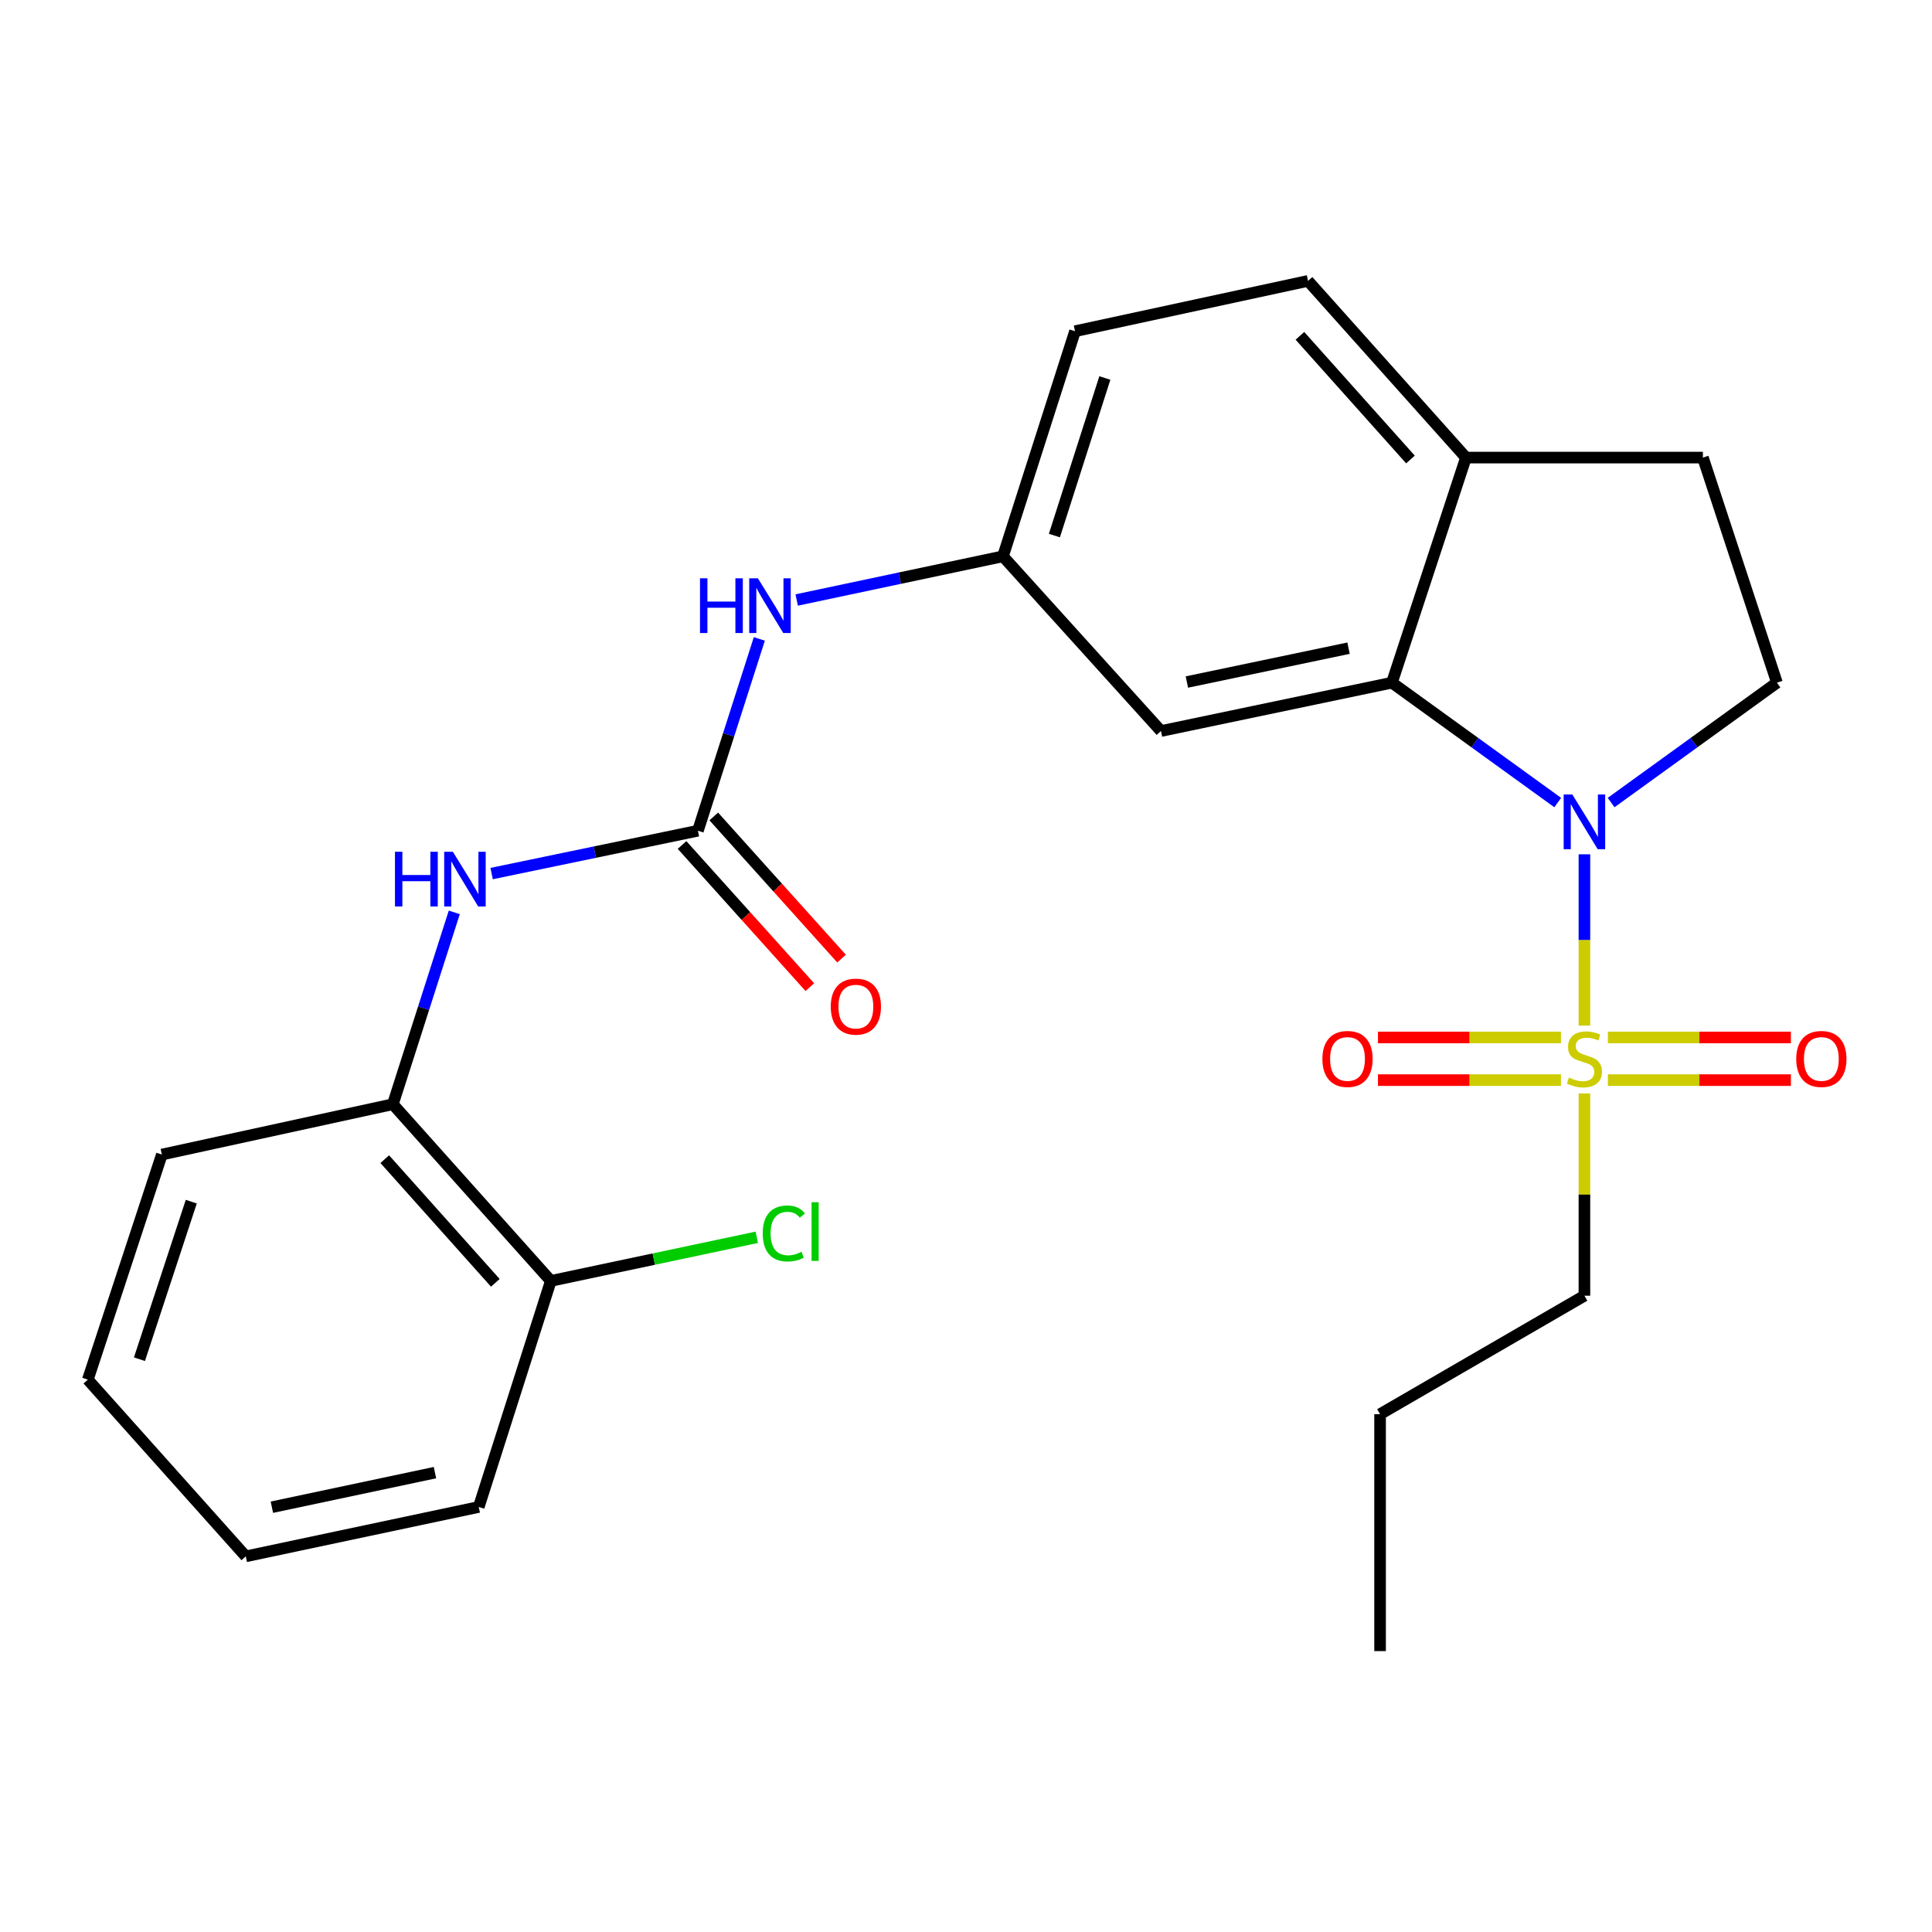 <?xml version='1.0' encoding='iso-8859-1'?>
<svg version='1.1' baseProfile='full'
              xmlns='http://www.w3.org/2000/svg'
                      xmlns:rdkit='http://www.rdkit.org/xml'
                      xmlns:xlink='http://www.w3.org/1999/xlink'
                  xml:space='preserve'
width='1000px' height='1000px' viewBox='0 0 1000 1000'>
<!-- END OF HEADER -->
<rect style='opacity:1.0;fill:#FFFFFF;stroke:none' width='1000' height='1000' x='0' y='0'> </rect>
<path class='bond-0' d='M 820.094,530.84 L 820.094,486.514' style='fill:none;fill-rule:evenodd;stroke:#CCCC00;stroke-width:6px;stroke-linecap:butt;stroke-linejoin:miter;stroke-opacity:1' />
<path class='bond-0' d='M 820.094,486.514 L 820.094,442.187' style='fill:none;fill-rule:evenodd;stroke:#0000FF;stroke-width:6px;stroke-linecap:butt;stroke-linejoin:miter;stroke-opacity:1' />
<path class='bond-7' d='M 832.24,559.067 L 879.603,559.067' style='fill:none;fill-rule:evenodd;stroke:#CCCC00;stroke-width:6px;stroke-linecap:butt;stroke-linejoin:miter;stroke-opacity:1' />
<path class='bond-7' d='M 879.603,559.067 L 926.967,559.067' style='fill:none;fill-rule:evenodd;stroke:#FF0000;stroke-width:6px;stroke-linecap:butt;stroke-linejoin:miter;stroke-opacity:1' />
<path class='bond-7' d='M 832.24,536.986 L 879.603,536.986' style='fill:none;fill-rule:evenodd;stroke:#CCCC00;stroke-width:6px;stroke-linecap:butt;stroke-linejoin:miter;stroke-opacity:1' />
<path class='bond-7' d='M 879.603,536.986 L 926.967,536.986' style='fill:none;fill-rule:evenodd;stroke:#FF0000;stroke-width:6px;stroke-linecap:butt;stroke-linejoin:miter;stroke-opacity:1' />
<path class='bond-8' d='M 807.948,536.986 L 760.59,536.986' style='fill:none;fill-rule:evenodd;stroke:#CCCC00;stroke-width:6px;stroke-linecap:butt;stroke-linejoin:miter;stroke-opacity:1' />
<path class='bond-8' d='M 760.59,536.986 L 713.232,536.986' style='fill:none;fill-rule:evenodd;stroke:#FF0000;stroke-width:6px;stroke-linecap:butt;stroke-linejoin:miter;stroke-opacity:1' />
<path class='bond-8' d='M 807.948,559.067 L 760.59,559.067' style='fill:none;fill-rule:evenodd;stroke:#CCCC00;stroke-width:6px;stroke-linecap:butt;stroke-linejoin:miter;stroke-opacity:1' />
<path class='bond-8' d='M 760.59,559.067 L 713.232,559.067' style='fill:none;fill-rule:evenodd;stroke:#FF0000;stroke-width:6px;stroke-linecap:butt;stroke-linejoin:miter;stroke-opacity:1' />
<path class='bond-16' d='M 820.094,565.972 L 820.094,618.317' style='fill:none;fill-rule:evenodd;stroke:#CCCC00;stroke-width:6px;stroke-linecap:butt;stroke-linejoin:miter;stroke-opacity:1' />
<path class='bond-16' d='M 820.094,618.317 L 820.094,670.662' style='fill:none;fill-rule:evenodd;stroke:#000000;stroke-width:6px;stroke-linecap:butt;stroke-linejoin:miter;stroke-opacity:1' />
<path class='bond-1' d='M 806.28,415.404 L 763.37,384.381' style='fill:none;fill-rule:evenodd;stroke:#0000FF;stroke-width:6px;stroke-linecap:butt;stroke-linejoin:miter;stroke-opacity:1' />
<path class='bond-1' d='M 763.37,384.381 L 720.459,353.357' style='fill:none;fill-rule:evenodd;stroke:#000000;stroke-width:6px;stroke-linecap:butt;stroke-linejoin:miter;stroke-opacity:1' />
<path class='bond-4' d='M 833.908,415.405 L 876.824,384.381' style='fill:none;fill-rule:evenodd;stroke:#0000FF;stroke-width:6px;stroke-linecap:butt;stroke-linejoin:miter;stroke-opacity:1' />
<path class='bond-4' d='M 876.824,384.381 L 919.74,353.357' style='fill:none;fill-rule:evenodd;stroke:#000000;stroke-width:6px;stroke-linecap:butt;stroke-linejoin:miter;stroke-opacity:1' />
<path class='bond-5' d='M 720.459,353.357 L 600.915,378.383' style='fill:none;fill-rule:evenodd;stroke:#000000;stroke-width:6px;stroke-linecap:butt;stroke-linejoin:miter;stroke-opacity:1' />
<path class='bond-5' d='M 698.003,335.499 L 614.322,353.016' style='fill:none;fill-rule:evenodd;stroke:#000000;stroke-width:6px;stroke-linecap:butt;stroke-linejoin:miter;stroke-opacity:1' />
<path class='bond-9' d='M 720.459,353.357 L 758.782,236.843' style='fill:none;fill-rule:evenodd;stroke:#000000;stroke-width:6px;stroke-linecap:butt;stroke-linejoin:miter;stroke-opacity:1' />
<path class='bond-2' d='M 361.238,429.979 L 377.133,380.343' style='fill:none;fill-rule:evenodd;stroke:#000000;stroke-width:6px;stroke-linecap:butt;stroke-linejoin:miter;stroke-opacity:1' />
<path class='bond-2' d='M 377.133,380.343 L 393.029,330.707' style='fill:none;fill-rule:evenodd;stroke:#0000FF;stroke-width:6px;stroke-linecap:butt;stroke-linejoin:miter;stroke-opacity:1' />
<path class='bond-3' d='M 361.238,429.979 L 307.854,441.068' style='fill:none;fill-rule:evenodd;stroke:#000000;stroke-width:6px;stroke-linecap:butt;stroke-linejoin:miter;stroke-opacity:1' />
<path class='bond-3' d='M 307.854,441.068 L 254.47,452.158' style='fill:none;fill-rule:evenodd;stroke:#0000FF;stroke-width:6px;stroke-linecap:butt;stroke-linejoin:miter;stroke-opacity:1' />
<path class='bond-12' d='M 353.027,437.359 L 386.097,474.151' style='fill:none;fill-rule:evenodd;stroke:#000000;stroke-width:6px;stroke-linecap:butt;stroke-linejoin:miter;stroke-opacity:1' />
<path class='bond-12' d='M 386.097,474.151 L 419.168,510.943' style='fill:none;fill-rule:evenodd;stroke:#FF0000;stroke-width:6px;stroke-linecap:butt;stroke-linejoin:miter;stroke-opacity:1' />
<path class='bond-12' d='M 369.449,422.598 L 402.519,459.39' style='fill:none;fill-rule:evenodd;stroke:#000000;stroke-width:6px;stroke-linecap:butt;stroke-linejoin:miter;stroke-opacity:1' />
<path class='bond-12' d='M 402.519,459.39 L 435.59,496.182' style='fill:none;fill-rule:evenodd;stroke:#FF0000;stroke-width:6px;stroke-linecap:butt;stroke-linejoin:miter;stroke-opacity:1' />
<path class='bond-10' d='M 235.138,472.247 L 219.242,521.895' style='fill:none;fill-rule:evenodd;stroke:#0000FF;stroke-width:6px;stroke-linecap:butt;stroke-linejoin:miter;stroke-opacity:1' />
<path class='bond-10' d='M 219.242,521.895 L 203.346,571.543' style='fill:none;fill-rule:evenodd;stroke:#000000;stroke-width:6px;stroke-linecap:butt;stroke-linejoin:miter;stroke-opacity:1' />
<path class='bond-13' d='M 919.74,353.357 L 881.418,236.843' style='fill:none;fill-rule:evenodd;stroke:#000000;stroke-width:6px;stroke-linecap:butt;stroke-linejoin:miter;stroke-opacity:1' />
<path class='bond-11' d='M 600.915,378.383 L 519.129,287.949' style='fill:none;fill-rule:evenodd;stroke:#000000;stroke-width:6px;stroke-linecap:butt;stroke-linejoin:miter;stroke-opacity:1' />
<path class='bond-6' d='M 412.364,310.562 L 465.747,299.255' style='fill:none;fill-rule:evenodd;stroke:#0000FF;stroke-width:6px;stroke-linecap:butt;stroke-linejoin:miter;stroke-opacity:1' />
<path class='bond-6' d='M 465.747,299.255 L 519.129,287.949' style='fill:none;fill-rule:evenodd;stroke:#000000;stroke-width:6px;stroke-linecap:butt;stroke-linejoin:miter;stroke-opacity:1' />
<path class='bond-15' d='M 758.782,236.843 L 677.033,145.391' style='fill:none;fill-rule:evenodd;stroke:#000000;stroke-width:6px;stroke-linecap:butt;stroke-linejoin:miter;stroke-opacity:1' />
<path class='bond-15' d='M 730.057,237.841 L 672.833,173.825' style='fill:none;fill-rule:evenodd;stroke:#000000;stroke-width:6px;stroke-linecap:butt;stroke-linejoin:miter;stroke-opacity:1' />
<path class='bond-25' d='M 758.782,236.843 L 881.418,236.843' style='fill:none;fill-rule:evenodd;stroke:#000000;stroke-width:6px;stroke-linecap:butt;stroke-linejoin:miter;stroke-opacity:1' />
<path class='bond-14' d='M 203.346,571.543 L 285.107,662.995' style='fill:none;fill-rule:evenodd;stroke:#000000;stroke-width:6px;stroke-linecap:butt;stroke-linejoin:miter;stroke-opacity:1' />
<path class='bond-14' d='M 199.149,599.977 L 256.382,663.994' style='fill:none;fill-rule:evenodd;stroke:#000000;stroke-width:6px;stroke-linecap:butt;stroke-linejoin:miter;stroke-opacity:1' />
<path class='bond-19' d='M 203.346,571.543 L 83.777,597.598' style='fill:none;fill-rule:evenodd;stroke:#000000;stroke-width:6px;stroke-linecap:butt;stroke-linejoin:miter;stroke-opacity:1' />
<path class='bond-26' d='M 519.129,287.949 L 556.434,171.434' style='fill:none;fill-rule:evenodd;stroke:#000000;stroke-width:6px;stroke-linecap:butt;stroke-linejoin:miter;stroke-opacity:1' />
<path class='bond-26' d='M 545.754,277.204 L 571.868,195.645' style='fill:none;fill-rule:evenodd;stroke:#000000;stroke-width:6px;stroke-linecap:butt;stroke-linejoin:miter;stroke-opacity:1' />
<path class='bond-18' d='M 285.107,662.995 L 338.406,651.707' style='fill:none;fill-rule:evenodd;stroke:#000000;stroke-width:6px;stroke-linecap:butt;stroke-linejoin:miter;stroke-opacity:1' />
<path class='bond-18' d='M 338.406,651.707 L 391.705,640.42' style='fill:none;fill-rule:evenodd;stroke:#00CC00;stroke-width:6px;stroke-linecap:butt;stroke-linejoin:miter;stroke-opacity:1' />
<path class='bond-20' d='M 285.107,662.995 L 247.803,780' style='fill:none;fill-rule:evenodd;stroke:#000000;stroke-width:6px;stroke-linecap:butt;stroke-linejoin:miter;stroke-opacity:1' />
<path class='bond-17' d='M 677.033,145.391 L 556.434,171.434' style='fill:none;fill-rule:evenodd;stroke:#000000;stroke-width:6px;stroke-linecap:butt;stroke-linejoin:miter;stroke-opacity:1' />
<path class='bond-21' d='M 820.094,670.662 L 714.326,731.973' style='fill:none;fill-rule:evenodd;stroke:#000000;stroke-width:6px;stroke-linecap:butt;stroke-linejoin:miter;stroke-opacity:1' />
<path class='bond-22' d='M 83.777,597.598 L 45.455,714.1' style='fill:none;fill-rule:evenodd;stroke:#000000;stroke-width:6px;stroke-linecap:butt;stroke-linejoin:miter;stroke-opacity:1' />
<path class='bond-22' d='M 99.004,621.973 L 72.178,703.525' style='fill:none;fill-rule:evenodd;stroke:#000000;stroke-width:6px;stroke-linecap:butt;stroke-linejoin:miter;stroke-opacity:1' />
<path class='bond-27' d='M 247.803,780 L 127.216,805.565' style='fill:none;fill-rule:evenodd;stroke:#000000;stroke-width:6px;stroke-linecap:butt;stroke-linejoin:miter;stroke-opacity:1' />
<path class='bond-27' d='M 225.135,762.233 L 140.724,780.129' style='fill:none;fill-rule:evenodd;stroke:#000000;stroke-width:6px;stroke-linecap:butt;stroke-linejoin:miter;stroke-opacity:1' />
<path class='bond-23' d='M 714.326,731.973 L 714.326,854.609' style='fill:none;fill-rule:evenodd;stroke:#000000;stroke-width:6px;stroke-linecap:butt;stroke-linejoin:miter;stroke-opacity:1' />
<path class='bond-24' d='M 45.455,714.1 L 127.216,805.565' style='fill:none;fill-rule:evenodd;stroke:#000000;stroke-width:6px;stroke-linecap:butt;stroke-linejoin:miter;stroke-opacity:1' />
<path  class='atom-0' d='M 812.094 557.746
Q 812.414 557.866, 813.734 558.426
Q 815.054 558.986, 816.494 559.346
Q 817.974 559.666, 819.414 559.666
Q 822.094 559.666, 823.654 558.386
Q 825.214 557.066, 825.214 554.786
Q 825.214 553.226, 824.414 552.266
Q 823.654 551.306, 822.454 550.786
Q 821.254 550.266, 819.254 549.666
Q 816.734 548.906, 815.214 548.186
Q 813.734 547.466, 812.654 545.946
Q 811.614 544.426, 811.614 541.866
Q 811.614 538.306, 814.014 536.106
Q 816.454 533.906, 821.254 533.906
Q 824.534 533.906, 828.254 535.466
L 827.334 538.546
Q 823.934 537.146, 821.374 537.146
Q 818.614 537.146, 817.094 538.306
Q 815.574 539.426, 815.614 541.386
Q 815.614 542.906, 816.374 543.826
Q 817.174 544.746, 818.294 545.266
Q 819.454 545.786, 821.374 546.386
Q 823.934 547.186, 825.454 547.986
Q 826.974 548.786, 828.054 550.426
Q 829.174 552.026, 829.174 554.786
Q 829.174 558.706, 826.534 560.826
Q 823.934 562.906, 819.574 562.906
Q 817.054 562.906, 815.134 562.346
Q 813.254 561.826, 811.014 560.906
L 812.094 557.746
' fill='#CCCC00'/>
<path  class='atom-1' d='M 813.834 411.231
L 823.114 426.231
Q 824.034 427.711, 825.514 430.391
Q 826.994 433.071, 827.074 433.231
L 827.074 411.231
L 830.834 411.231
L 830.834 439.551
L 826.954 439.551
L 816.994 423.151
Q 815.834 421.231, 814.594 419.031
Q 813.394 416.831, 813.034 416.151
L 813.034 439.551
L 809.354 439.551
L 809.354 411.231
L 813.834 411.231
' fill='#0000FF'/>
<path  class='atom-4' d='M 204.431 440.868
L 208.271 440.868
L 208.271 452.908
L 222.751 452.908
L 222.751 440.868
L 226.591 440.868
L 226.591 469.188
L 222.751 469.188
L 222.751 456.108
L 208.271 456.108
L 208.271 469.188
L 204.431 469.188
L 204.431 440.868
' fill='#0000FF'/>
<path  class='atom-4' d='M 234.391 440.868
L 243.671 455.868
Q 244.591 457.348, 246.071 460.028
Q 247.551 462.708, 247.631 462.868
L 247.631 440.868
L 251.391 440.868
L 251.391 469.188
L 247.511 469.188
L 237.551 452.788
Q 236.391 450.868, 235.151 448.668
Q 233.951 446.468, 233.591 445.788
L 233.591 469.188
L 229.911 469.188
L 229.911 440.868
L 234.391 440.868
' fill='#0000FF'/>
<path  class='atom-7' d='M 362.322 299.329
L 366.162 299.329
L 366.162 311.369
L 380.642 311.369
L 380.642 299.329
L 384.482 299.329
L 384.482 327.649
L 380.642 327.649
L 380.642 314.569
L 366.162 314.569
L 366.162 327.649
L 362.322 327.649
L 362.322 299.329
' fill='#0000FF'/>
<path  class='atom-7' d='M 392.282 299.329
L 401.562 314.329
Q 402.482 315.809, 403.962 318.489
Q 405.442 321.169, 405.522 321.329
L 405.522 299.329
L 409.282 299.329
L 409.282 327.649
L 405.402 327.649
L 395.442 311.249
Q 394.282 309.329, 393.042 307.129
Q 391.842 304.929, 391.482 304.249
L 391.482 327.649
L 387.802 327.649
L 387.802 299.329
L 392.282 299.329
' fill='#0000FF'/>
<path  class='atom-8' d='M 929.729 548.106
Q 929.729 541.306, 933.089 537.506
Q 936.449 533.706, 942.729 533.706
Q 949.009 533.706, 952.369 537.506
Q 955.729 541.306, 955.729 548.106
Q 955.729 554.986, 952.329 558.906
Q 948.929 562.786, 942.729 562.786
Q 936.489 562.786, 933.089 558.906
Q 929.729 555.026, 929.729 548.106
M 942.729 559.586
Q 947.049 559.586, 949.369 556.706
Q 951.729 553.786, 951.729 548.106
Q 951.729 542.546, 949.369 539.746
Q 947.049 536.906, 942.729 536.906
Q 938.409 536.906, 936.049 539.706
Q 933.729 542.506, 933.729 548.106
Q 933.729 553.826, 936.049 556.706
Q 938.409 559.586, 942.729 559.586
' fill='#FF0000'/>
<path  class='atom-9' d='M 684.47 548.106
Q 684.47 541.306, 687.83 537.506
Q 691.19 533.706, 697.47 533.706
Q 703.75 533.706, 707.11 537.506
Q 710.47 541.306, 710.47 548.106
Q 710.47 554.986, 707.07 558.906
Q 703.67 562.786, 697.47 562.786
Q 691.23 562.786, 687.83 558.906
Q 684.47 555.026, 684.47 548.106
M 697.47 559.586
Q 701.79 559.586, 704.11 556.706
Q 706.47 553.786, 706.47 548.106
Q 706.47 542.546, 704.11 539.746
Q 701.79 536.906, 697.47 536.906
Q 693.15 536.906, 690.79 539.706
Q 688.47 542.506, 688.47 548.106
Q 688.47 553.826, 690.79 556.706
Q 693.15 559.586, 697.47 559.586
' fill='#FF0000'/>
<path  class='atom-13' d='M 429.999 521.02
Q 429.999 514.22, 433.359 510.42
Q 436.719 506.62, 442.999 506.62
Q 449.279 506.62, 452.639 510.42
Q 455.999 514.22, 455.999 521.02
Q 455.999 527.9, 452.599 531.82
Q 449.199 535.7, 442.999 535.7
Q 436.759 535.7, 433.359 531.82
Q 429.999 527.94, 429.999 521.02
M 442.999 532.5
Q 447.319 532.5, 449.639 529.62
Q 451.999 526.7, 451.999 521.02
Q 451.999 515.46, 449.639 512.66
Q 447.319 509.82, 442.999 509.82
Q 438.679 509.82, 436.319 512.62
Q 433.999 515.42, 433.999 521.02
Q 433.999 526.74, 436.319 529.62
Q 438.679 532.5, 442.999 532.5
' fill='#FF0000'/>
<path  class='atom-19' d='M 394.786 638.434
Q 394.786 631.394, 398.066 627.714
Q 401.386 623.994, 407.666 623.994
Q 413.506 623.994, 416.626 628.114
L 413.986 630.274
Q 411.706 627.274, 407.666 627.274
Q 403.386 627.274, 401.106 630.154
Q 398.866 632.994, 398.866 638.434
Q 398.866 644.034, 401.186 646.914
Q 403.546 649.794, 408.106 649.794
Q 411.226 649.794, 414.866 647.914
L 415.986 650.914
Q 414.506 651.874, 412.266 652.434
Q 410.026 652.994, 407.546 652.994
Q 401.386 652.994, 398.066 649.234
Q 394.786 645.474, 394.786 638.434
' fill='#00CC00'/>
<path  class='atom-19' d='M 420.066 622.274
L 423.746 622.274
L 423.746 652.634
L 420.066 652.634
L 420.066 622.274
' fill='#00CC00'/>
</svg>
